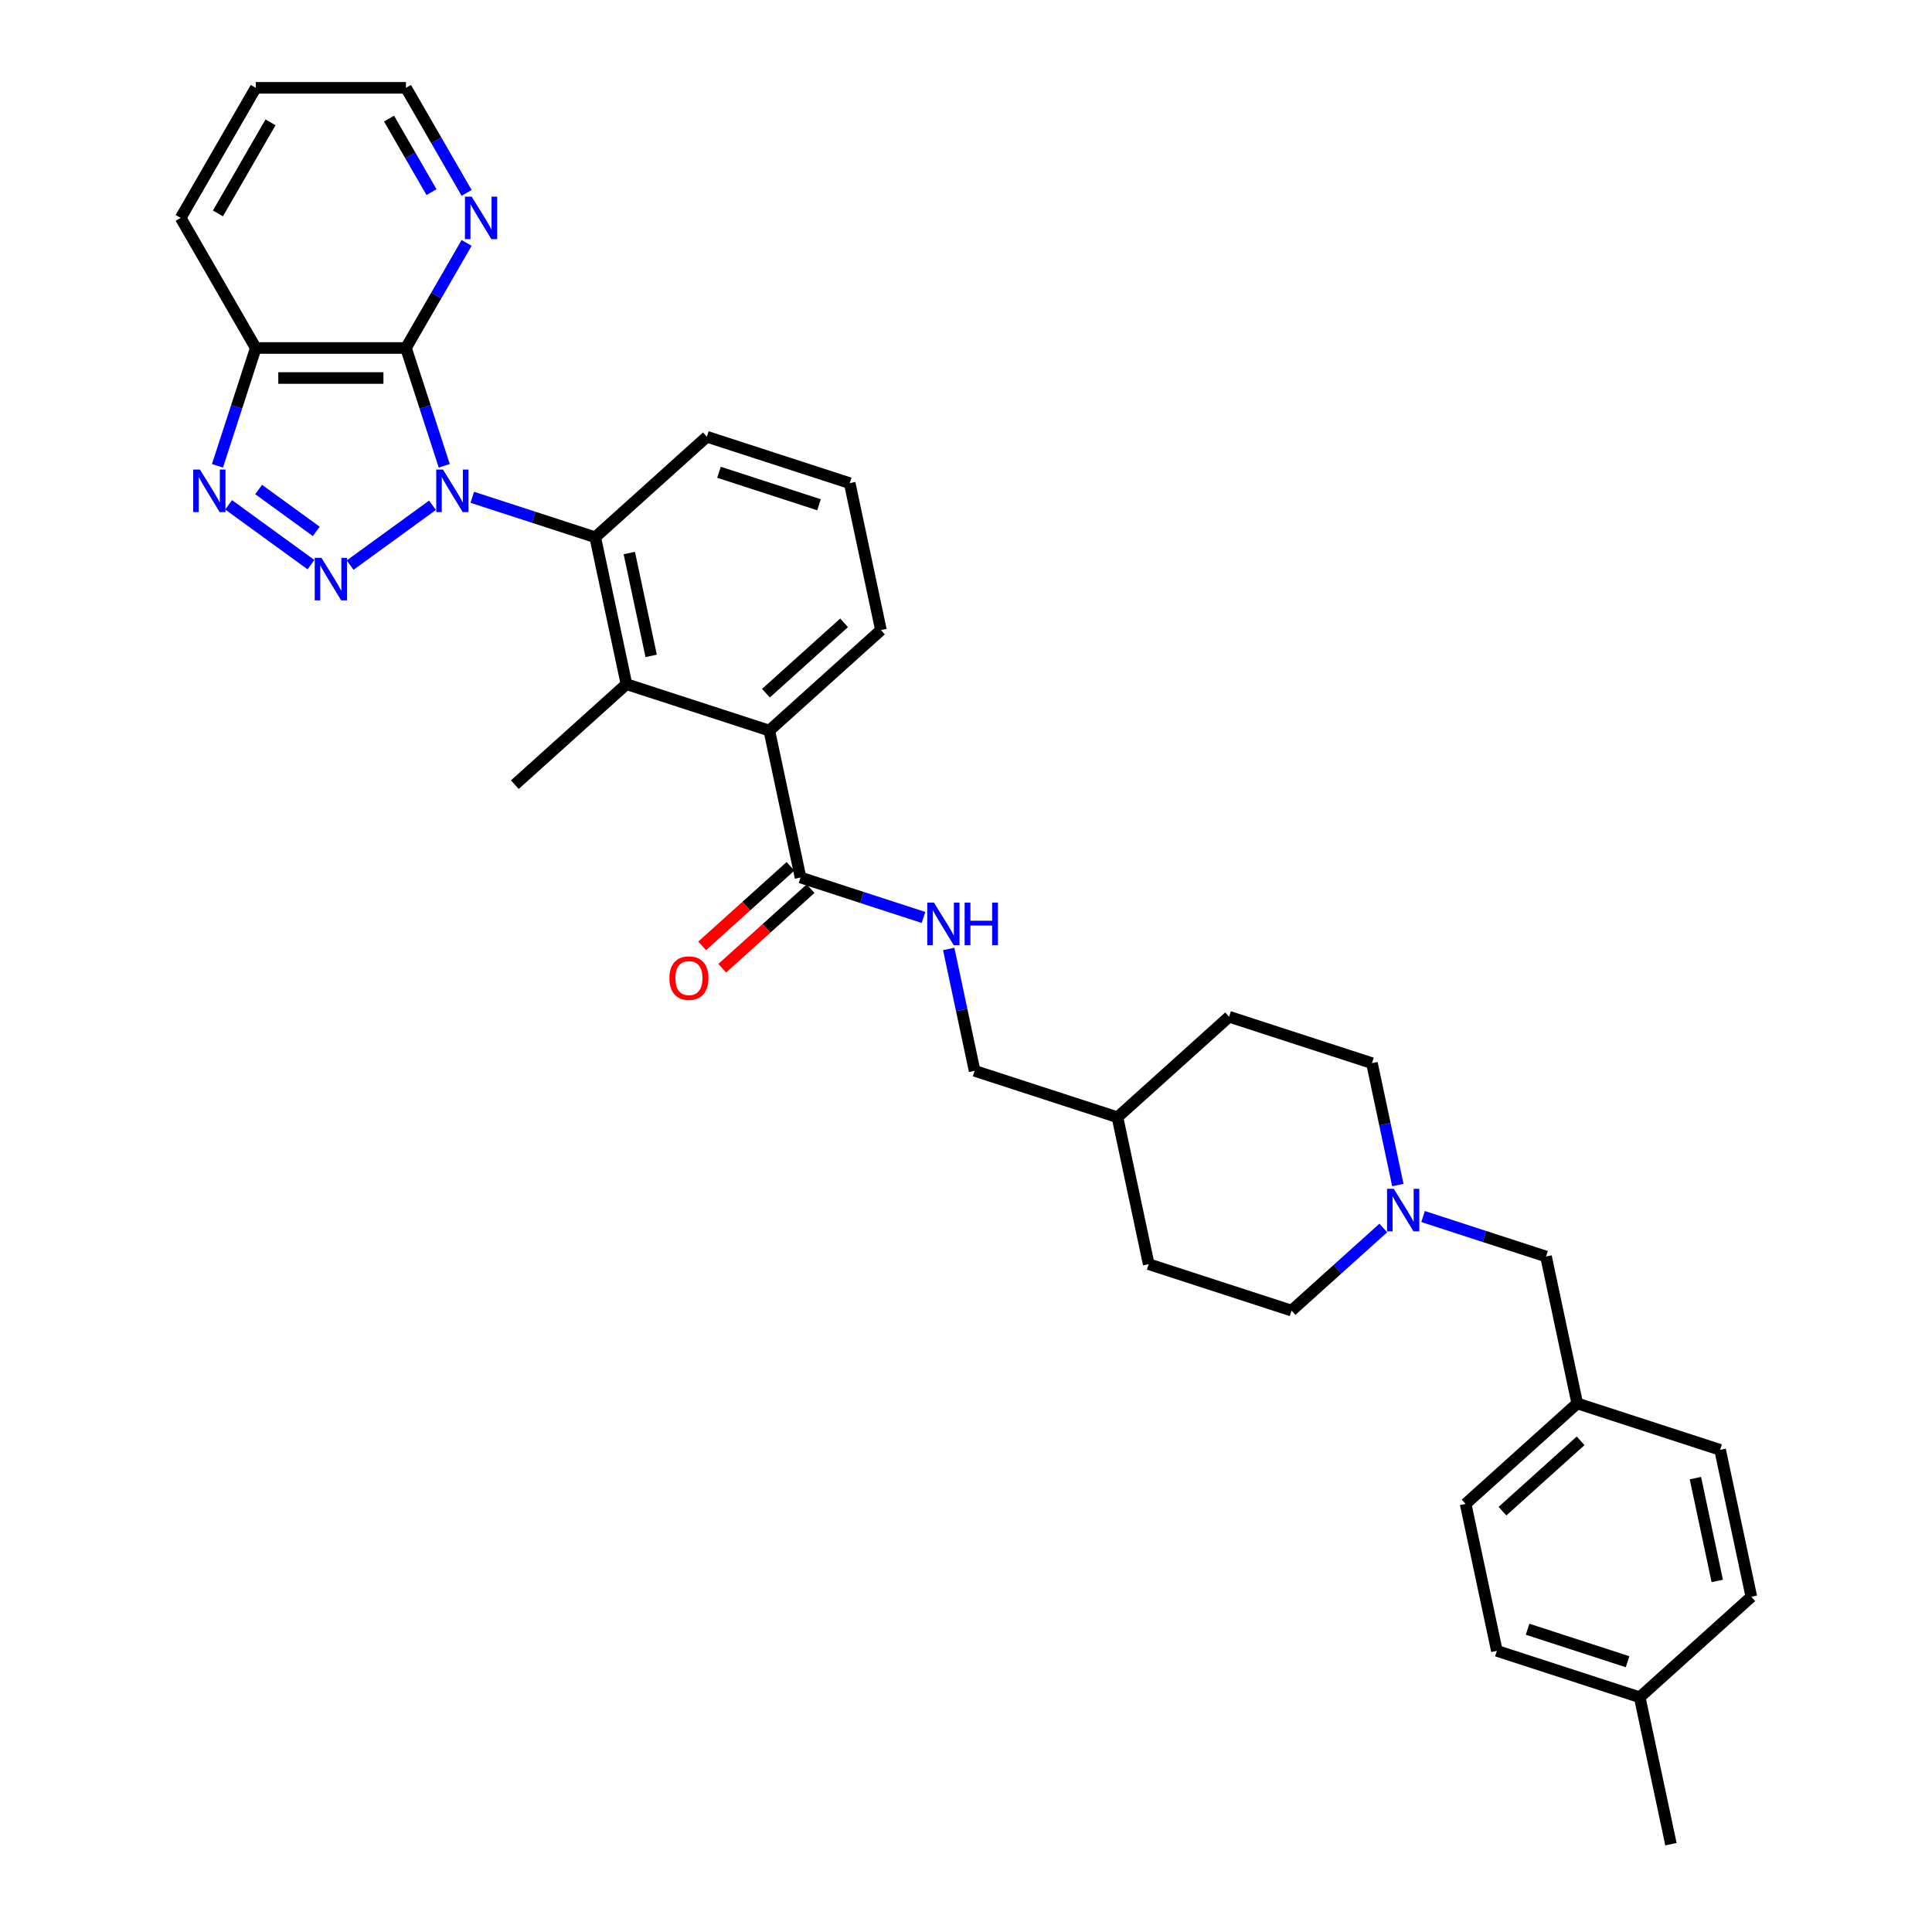 <?xml version='1.0' encoding='iso-8859-1'?>
<svg version='1.1' baseProfile='full'
              xmlns='http://www.w3.org/2000/svg'
                      xmlns:rdkit='http://www.rdkit.org/xml'
                      xmlns:xlink='http://www.w3.org/1999/xlink'
                  xml:space='preserve'
width='1000px' height='1000px' viewBox='0 0 1000 1000'>
<!-- END OF HEADER -->
<rect style='opacity:1.0;fill:#FFFFFF;stroke:none' width='1000' height='1000' x='0' y='0'> </rect>
<path class='bond-0' d='M 223.858,261.531 L 181.23,292.502' style='fill:none;fill-rule:evenodd;stroke:#0000FF;stroke-width:6px;stroke-linecap:butt;stroke-linejoin:miter;stroke-opacity:1' />
<path class='bond-1' d='M 229.943,241.1 L 220.035,210.606' style='fill:none;fill-rule:evenodd;stroke:#0000FF;stroke-width:6px;stroke-linecap:butt;stroke-linejoin:miter;stroke-opacity:1' />
<path class='bond-1' d='M 220.035,210.606 L 210.127,180.113' style='fill:none;fill-rule:evenodd;stroke:#000000;stroke-width:6px;stroke-linecap:butt;stroke-linejoin:miter;stroke-opacity:1' />
<path class='bond-3' d='M 244.445,257.397 L 276.268,267.737' style='fill:none;fill-rule:evenodd;stroke:#0000FF;stroke-width:6px;stroke-linecap:butt;stroke-linejoin:miter;stroke-opacity:1' />
<path class='bond-3' d='M 276.268,267.737 L 308.091,278.077' style='fill:none;fill-rule:evenodd;stroke:#000000;stroke-width:6px;stroke-linecap:butt;stroke-linejoin:miter;stroke-opacity:1' />
<path class='bond-2' d='M 160.961,292.271 L 118.333,261.3' style='fill:none;fill-rule:evenodd;stroke:#0000FF;stroke-width:6px;stroke-linecap:butt;stroke-linejoin:miter;stroke-opacity:1' />
<path class='bond-2' d='M 163.707,275.046 L 133.867,253.366' style='fill:none;fill-rule:evenodd;stroke:#0000FF;stroke-width:6px;stroke-linecap:butt;stroke-linejoin:miter;stroke-opacity:1' />
<path class='bond-4' d='M 210.127,180.113 L 132.382,180.113' style='fill:none;fill-rule:evenodd;stroke:#000000;stroke-width:6px;stroke-linecap:butt;stroke-linejoin:miter;stroke-opacity:1' />
<path class='bond-4' d='M 198.465,195.662 L 144.044,195.662' style='fill:none;fill-rule:evenodd;stroke:#000000;stroke-width:6px;stroke-linecap:butt;stroke-linejoin:miter;stroke-opacity:1' />
<path class='bond-9' d='M 210.127,180.113 L 225.824,152.924' style='fill:none;fill-rule:evenodd;stroke:#000000;stroke-width:6px;stroke-linecap:butt;stroke-linejoin:miter;stroke-opacity:1' />
<path class='bond-9' d='M 225.824,152.924 L 241.522,125.736' style='fill:none;fill-rule:evenodd;stroke:#0000FF;stroke-width:6px;stroke-linecap:butt;stroke-linejoin:miter;stroke-opacity:1' />
<path class='bond-33' d='M 112.566,241.1 L 122.474,210.606' style='fill:none;fill-rule:evenodd;stroke:#0000FF;stroke-width:6px;stroke-linecap:butt;stroke-linejoin:miter;stroke-opacity:1' />
<path class='bond-33' d='M 122.474,210.606 L 132.382,180.113' style='fill:none;fill-rule:evenodd;stroke:#000000;stroke-width:6px;stroke-linecap:butt;stroke-linejoin:miter;stroke-opacity:1' />
<path class='bond-5' d='M 308.091,278.077 L 324.256,354.123' style='fill:none;fill-rule:evenodd;stroke:#000000;stroke-width:6px;stroke-linecap:butt;stroke-linejoin:miter;stroke-opacity:1' />
<path class='bond-5' d='M 325.725,286.251 L 337.04,339.483' style='fill:none;fill-rule:evenodd;stroke:#000000;stroke-width:6px;stroke-linecap:butt;stroke-linejoin:miter;stroke-opacity:1' />
<path class='bond-17' d='M 308.091,278.077 L 365.867,226.055' style='fill:none;fill-rule:evenodd;stroke:#000000;stroke-width:6px;stroke-linecap:butt;stroke-linejoin:miter;stroke-opacity:1' />
<path class='bond-28' d='M 132.382,180.113 L 93.51,112.784' style='fill:none;fill-rule:evenodd;stroke:#000000;stroke-width:6px;stroke-linecap:butt;stroke-linejoin:miter;stroke-opacity:1' />
<path class='bond-6' d='M 324.256,354.123 L 398.195,378.147' style='fill:none;fill-rule:evenodd;stroke:#000000;stroke-width:6px;stroke-linecap:butt;stroke-linejoin:miter;stroke-opacity:1' />
<path class='bond-24' d='M 324.256,354.123 L 266.48,406.144' style='fill:none;fill-rule:evenodd;stroke:#000000;stroke-width:6px;stroke-linecap:butt;stroke-linejoin:miter;stroke-opacity:1' />
<path class='bond-7' d='M 398.195,378.147 L 414.359,454.193' style='fill:none;fill-rule:evenodd;stroke:#000000;stroke-width:6px;stroke-linecap:butt;stroke-linejoin:miter;stroke-opacity:1' />
<path class='bond-34' d='M 398.195,378.147 L 455.971,326.126' style='fill:none;fill-rule:evenodd;stroke:#000000;stroke-width:6px;stroke-linecap:butt;stroke-linejoin:miter;stroke-opacity:1' />
<path class='bond-34' d='M 396.457,358.789 L 436.9,322.374' style='fill:none;fill-rule:evenodd;stroke:#000000;stroke-width:6px;stroke-linecap:butt;stroke-linejoin:miter;stroke-opacity:1' />
<path class='bond-10' d='M 414.359,454.193 L 446.183,464.533' style='fill:none;fill-rule:evenodd;stroke:#000000;stroke-width:6px;stroke-linecap:butt;stroke-linejoin:miter;stroke-opacity:1' />
<path class='bond-10' d='M 446.183,464.533 L 478.006,474.873' style='fill:none;fill-rule:evenodd;stroke:#0000FF;stroke-width:6px;stroke-linecap:butt;stroke-linejoin:miter;stroke-opacity:1' />
<path class='bond-11' d='M 409.157,448.416 L 386.295,469.001' style='fill:none;fill-rule:evenodd;stroke:#000000;stroke-width:6px;stroke-linecap:butt;stroke-linejoin:miter;stroke-opacity:1' />
<path class='bond-11' d='M 386.295,469.001 L 363.432,489.587' style='fill:none;fill-rule:evenodd;stroke:#FF0000;stroke-width:6px;stroke-linecap:butt;stroke-linejoin:miter;stroke-opacity:1' />
<path class='bond-11' d='M 419.561,459.971 L 396.699,480.556' style='fill:none;fill-rule:evenodd;stroke:#000000;stroke-width:6px;stroke-linecap:butt;stroke-linejoin:miter;stroke-opacity:1' />
<path class='bond-11' d='M 396.699,480.556 L 373.836,501.142' style='fill:none;fill-rule:evenodd;stroke:#FF0000;stroke-width:6px;stroke-linecap:butt;stroke-linejoin:miter;stroke-opacity:1' />
<path class='bond-8' d='M 723.529,613.385 L 716.824,581.838' style='fill:none;fill-rule:evenodd;stroke:#0000FF;stroke-width:6px;stroke-linecap:butt;stroke-linejoin:miter;stroke-opacity:1' />
<path class='bond-8' d='M 716.824,581.838 L 710.118,550.291' style='fill:none;fill-rule:evenodd;stroke:#000000;stroke-width:6px;stroke-linecap:butt;stroke-linejoin:miter;stroke-opacity:1' />
<path class='bond-12' d='M 736.576,629.682 L 768.399,640.022' style='fill:none;fill-rule:evenodd;stroke:#0000FF;stroke-width:6px;stroke-linecap:butt;stroke-linejoin:miter;stroke-opacity:1' />
<path class='bond-12' d='M 768.399,640.022 L 800.222,650.362' style='fill:none;fill-rule:evenodd;stroke:#000000;stroke-width:6px;stroke-linecap:butt;stroke-linejoin:miter;stroke-opacity:1' />
<path class='bond-36' d='M 715.989,635.605 L 692.248,656.982' style='fill:none;fill-rule:evenodd;stroke:#0000FF;stroke-width:6px;stroke-linecap:butt;stroke-linejoin:miter;stroke-opacity:1' />
<path class='bond-36' d='M 692.248,656.982 L 668.507,678.359' style='fill:none;fill-rule:evenodd;stroke:#000000;stroke-width:6px;stroke-linecap:butt;stroke-linejoin:miter;stroke-opacity:1' />
<path class='bond-30' d='M 241.522,99.831 L 225.824,72.643' style='fill:none;fill-rule:evenodd;stroke:#0000FF;stroke-width:6px;stroke-linecap:butt;stroke-linejoin:miter;stroke-opacity:1' />
<path class='bond-30' d='M 225.824,72.643 L 210.127,45.455' style='fill:none;fill-rule:evenodd;stroke:#000000;stroke-width:6px;stroke-linecap:butt;stroke-linejoin:miter;stroke-opacity:1' />
<path class='bond-30' d='M 223.347,99.449 L 212.359,80.417' style='fill:none;fill-rule:evenodd;stroke:#0000FF;stroke-width:6px;stroke-linecap:butt;stroke-linejoin:miter;stroke-opacity:1' />
<path class='bond-30' d='M 212.359,80.417 L 201.371,61.386' style='fill:none;fill-rule:evenodd;stroke:#000000;stroke-width:6px;stroke-linecap:butt;stroke-linejoin:miter;stroke-opacity:1' />
<path class='bond-15' d='M 491.052,491.17 L 497.758,522.717' style='fill:none;fill-rule:evenodd;stroke:#0000FF;stroke-width:6px;stroke-linecap:butt;stroke-linejoin:miter;stroke-opacity:1' />
<path class='bond-15' d='M 497.758,522.717 L 504.463,554.264' style='fill:none;fill-rule:evenodd;stroke:#000000;stroke-width:6px;stroke-linecap:butt;stroke-linejoin:miter;stroke-opacity:1' />
<path class='bond-16' d='M 800.222,650.362 L 816.386,726.408' style='fill:none;fill-rule:evenodd;stroke:#000000;stroke-width:6px;stroke-linecap:butt;stroke-linejoin:miter;stroke-opacity:1' />
<path class='bond-13' d='M 710.118,550.291 L 636.179,526.267' style='fill:none;fill-rule:evenodd;stroke:#000000;stroke-width:6px;stroke-linecap:butt;stroke-linejoin:miter;stroke-opacity:1' />
<path class='bond-14' d='M 668.507,678.359 L 594.567,654.334' style='fill:none;fill-rule:evenodd;stroke:#000000;stroke-width:6px;stroke-linecap:butt;stroke-linejoin:miter;stroke-opacity:1' />
<path class='bond-19' d='M 504.463,554.264 L 578.403,578.288' style='fill:none;fill-rule:evenodd;stroke:#000000;stroke-width:6px;stroke-linecap:butt;stroke-linejoin:miter;stroke-opacity:1' />
<path class='bond-20' d='M 816.386,726.408 L 890.326,750.432' style='fill:none;fill-rule:evenodd;stroke:#000000;stroke-width:6px;stroke-linecap:butt;stroke-linejoin:miter;stroke-opacity:1' />
<path class='bond-21' d='M 816.386,726.408 L 758.611,778.429' style='fill:none;fill-rule:evenodd;stroke:#000000;stroke-width:6px;stroke-linecap:butt;stroke-linejoin:miter;stroke-opacity:1' />
<path class='bond-21' d='M 818.124,745.766 L 777.681,782.181' style='fill:none;fill-rule:evenodd;stroke:#000000;stroke-width:6px;stroke-linecap:butt;stroke-linejoin:miter;stroke-opacity:1' />
<path class='bond-29' d='M 365.867,226.055 L 439.807,250.08' style='fill:none;fill-rule:evenodd;stroke:#000000;stroke-width:6px;stroke-linecap:butt;stroke-linejoin:miter;stroke-opacity:1' />
<path class='bond-29' d='M 372.153,244.447 L 423.911,261.264' style='fill:none;fill-rule:evenodd;stroke:#000000;stroke-width:6px;stroke-linecap:butt;stroke-linejoin:miter;stroke-opacity:1' />
<path class='bond-18' d='M 848.714,878.499 L 774.775,854.475' style='fill:none;fill-rule:evenodd;stroke:#000000;stroke-width:6px;stroke-linecap:butt;stroke-linejoin:miter;stroke-opacity:1' />
<path class='bond-18' d='M 842.428,860.108 L 790.671,843.291' style='fill:none;fill-rule:evenodd;stroke:#000000;stroke-width:6px;stroke-linecap:butt;stroke-linejoin:miter;stroke-opacity:1' />
<path class='bond-31' d='M 848.714,878.499 L 864.878,954.545' style='fill:none;fill-rule:evenodd;stroke:#000000;stroke-width:6px;stroke-linecap:butt;stroke-linejoin:miter;stroke-opacity:1' />
<path class='bond-37' d='M 848.714,878.499 L 906.49,826.478' style='fill:none;fill-rule:evenodd;stroke:#000000;stroke-width:6px;stroke-linecap:butt;stroke-linejoin:miter;stroke-opacity:1' />
<path class='bond-25' d='M 578.403,578.288 L 594.567,654.334' style='fill:none;fill-rule:evenodd;stroke:#000000;stroke-width:6px;stroke-linecap:butt;stroke-linejoin:miter;stroke-opacity:1' />
<path class='bond-26' d='M 578.403,578.288 L 636.179,526.267' style='fill:none;fill-rule:evenodd;stroke:#000000;stroke-width:6px;stroke-linecap:butt;stroke-linejoin:miter;stroke-opacity:1' />
<path class='bond-22' d='M 890.326,750.432 L 906.49,826.478' style='fill:none;fill-rule:evenodd;stroke:#000000;stroke-width:6px;stroke-linecap:butt;stroke-linejoin:miter;stroke-opacity:1' />
<path class='bond-22' d='M 877.541,765.072 L 888.856,818.304' style='fill:none;fill-rule:evenodd;stroke:#000000;stroke-width:6px;stroke-linecap:butt;stroke-linejoin:miter;stroke-opacity:1' />
<path class='bond-23' d='M 758.611,778.429 L 774.775,854.475' style='fill:none;fill-rule:evenodd;stroke:#000000;stroke-width:6px;stroke-linecap:butt;stroke-linejoin:miter;stroke-opacity:1' />
<path class='bond-27' d='M 455.971,326.126 L 439.807,250.08' style='fill:none;fill-rule:evenodd;stroke:#000000;stroke-width:6px;stroke-linecap:butt;stroke-linejoin:miter;stroke-opacity:1' />
<path class='bond-35' d='M 93.51,112.784 L 132.382,45.455' style='fill:none;fill-rule:evenodd;stroke:#000000;stroke-width:6px;stroke-linecap:butt;stroke-linejoin:miter;stroke-opacity:1' />
<path class='bond-35' d='M 112.807,110.459 L 140.017,63.328' style='fill:none;fill-rule:evenodd;stroke:#000000;stroke-width:6px;stroke-linecap:butt;stroke-linejoin:miter;stroke-opacity:1' />
<path class='bond-32' d='M 210.127,45.455 L 132.382,45.455' style='fill:none;fill-rule:evenodd;stroke:#000000;stroke-width:6px;stroke-linecap:butt;stroke-linejoin:miter;stroke-opacity:1' />
<path  class='atom-0' d='M 229.285 243.044
L 236.5 254.705
Q 237.215 255.856, 238.365 257.94
Q 239.516 260.023, 239.578 260.148
L 239.578 243.044
L 242.501 243.044
L 242.501 265.061
L 239.485 265.061
L 231.742 252.311
Q 230.84 250.818, 229.876 249.108
Q 228.943 247.397, 228.663 246.869
L 228.663 265.061
L 225.802 265.061
L 225.802 243.044
L 229.285 243.044
' fill='#0000FF'/>
<path  class='atom-1' d='M 166.388 288.741
L 173.603 300.403
Q 174.318 301.553, 175.469 303.637
Q 176.619 305.72, 176.681 305.845
L 176.681 288.741
L 179.605 288.741
L 179.605 310.758
L 176.588 310.758
L 168.845 298.008
Q 167.943 296.515, 166.979 294.805
Q 166.046 293.095, 165.766 292.566
L 165.766 310.758
L 162.905 310.758
L 162.905 288.741
L 166.388 288.741
' fill='#0000FF'/>
<path  class='atom-3' d='M 103.491 243.044
L 110.706 254.705
Q 111.421 255.856, 112.572 257.94
Q 113.722 260.023, 113.784 260.148
L 113.784 243.044
L 116.708 243.044
L 116.708 265.061
L 113.691 265.061
L 105.948 252.311
Q 105.046 250.818, 104.082 249.108
Q 103.149 247.397, 102.869 246.869
L 102.869 265.061
L 100.008 265.061
L 100.008 243.044
L 103.491 243.044
' fill='#0000FF'/>
<path  class='atom-9' d='M 721.416 615.328
L 728.63 626.99
Q 729.346 628.141, 730.496 630.224
Q 731.647 632.308, 731.709 632.432
L 731.709 615.328
L 734.632 615.328
L 734.632 637.346
L 731.616 637.346
L 723.872 624.596
Q 722.971 623.103, 722.006 621.393
Q 721.074 619.682, 720.794 619.154
L 720.794 637.346
L 717.933 637.346
L 717.933 615.328
L 721.416 615.328
' fill='#0000FF'/>
<path  class='atom-10' d='M 244.133 101.775
L 251.348 113.437
Q 252.063 114.587, 253.213 116.671
Q 254.364 118.754, 254.426 118.879
L 254.426 101.775
L 257.349 101.775
L 257.349 123.792
L 254.333 123.792
L 246.59 111.042
Q 245.688 109.549, 244.724 107.839
Q 243.791 106.129, 243.511 105.6
L 243.511 123.792
L 240.65 123.792
L 240.65 101.775
L 244.133 101.775
' fill='#0000FF'/>
<path  class='atom-11' d='M 483.432 467.209
L 490.647 478.871
Q 491.362 480.021, 492.513 482.105
Q 493.663 484.189, 493.726 484.313
L 493.726 467.209
L 496.649 467.209
L 496.649 489.226
L 493.632 489.226
L 485.889 476.476
Q 484.987 474.984, 484.023 473.273
Q 483.09 471.563, 482.81 471.034
L 482.81 489.226
L 479.949 489.226
L 479.949 467.209
L 483.432 467.209
' fill='#0000FF'/>
<path  class='atom-11' d='M 499.292 467.209
L 502.278 467.209
L 502.278 476.57
L 513.535 476.57
L 513.535 467.209
L 516.52 467.209
L 516.52 489.226
L 513.535 489.226
L 513.535 479.057
L 502.278 479.057
L 502.278 489.226
L 499.292 489.226
L 499.292 467.209
' fill='#0000FF'/>
<path  class='atom-12' d='M 346.477 506.277
Q 346.477 500.99, 349.089 498.036
Q 351.701 495.082, 356.584 495.082
Q 361.466 495.082, 364.078 498.036
Q 366.69 500.99, 366.69 506.277
Q 366.69 511.626, 364.047 514.673
Q 361.404 517.69, 356.584 517.69
Q 351.732 517.69, 349.089 514.673
Q 346.477 511.657, 346.477 506.277
M 356.584 515.202
Q 359.942 515.202, 361.746 512.963
Q 363.581 510.693, 363.581 506.277
Q 363.581 501.954, 361.746 499.777
Q 359.942 497.569, 356.584 497.569
Q 353.225 497.569, 351.39 499.746
Q 349.587 501.923, 349.587 506.277
Q 349.587 510.724, 351.39 512.963
Q 353.225 515.202, 356.584 515.202
' fill='#FF0000'/>
</svg>
